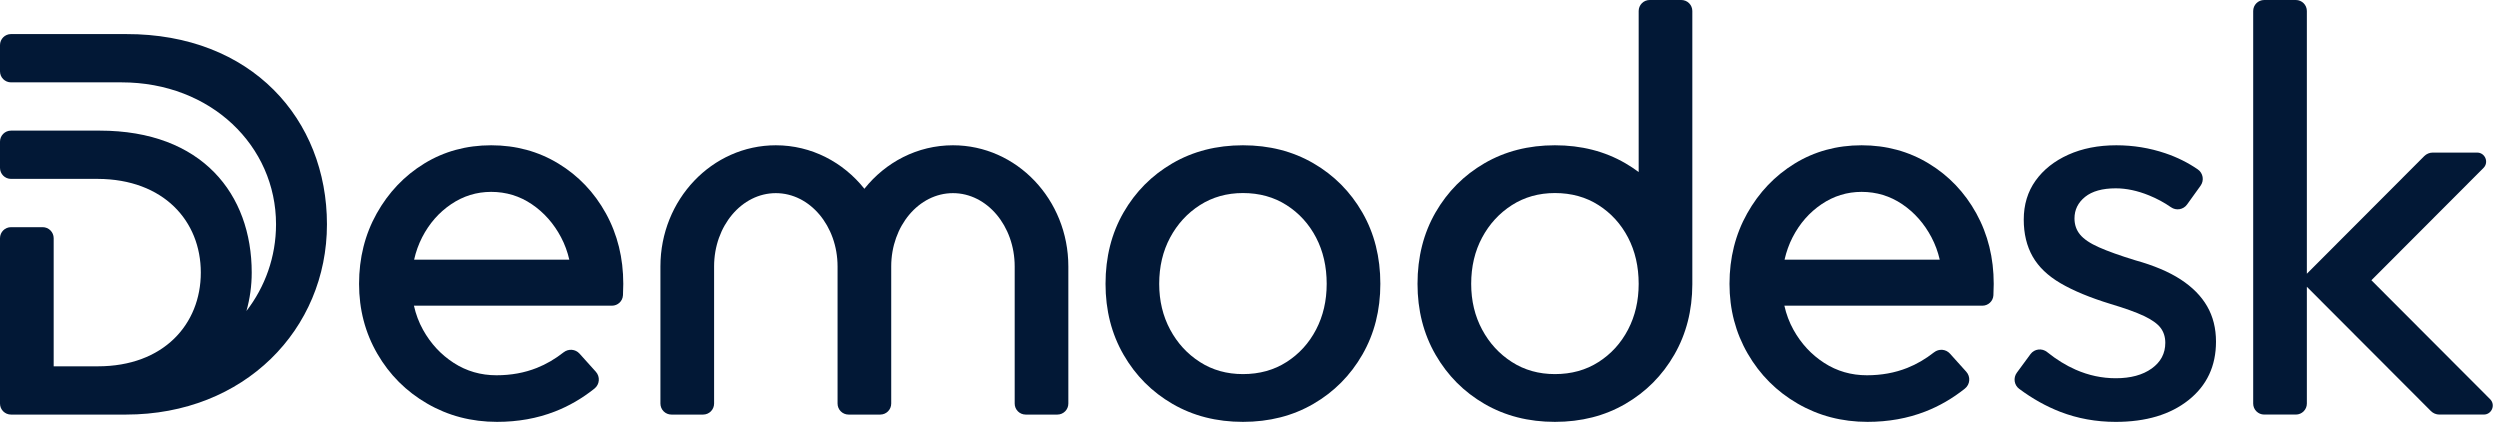 <svg width="160" height="27" viewBox="0 0 160 27" fill="none" xmlns="http://www.w3.org/2000/svg">
<path d="M60.99 9.298C58.712 9.298 56.676 10.381 55.321 12.082C53.966 10.38 51.93 9.298 49.653 9.298C45.574 9.298 42.267 12.771 42.267 17.053V25.828C42.267 26.218 42.583 26.533 42.972 26.533H44.997C45.387 26.533 45.702 26.218 45.702 25.828V17.053C45.702 14.462 47.471 12.361 49.653 12.361C51.834 12.361 53.603 14.461 53.604 17.052V25.828C53.604 26.218 53.919 26.533 54.309 26.533H56.334C56.723 26.533 57.038 26.218 57.038 25.828V17.052C57.039 14.461 58.808 12.361 60.989 12.361C63.171 12.361 64.94 14.462 64.94 17.053V25.828C64.94 26.218 65.255 26.533 65.645 26.533H67.67C68.059 26.533 68.374 26.218 68.374 25.828V17.053C68.375 12.771 65.069 9.298 60.99 9.298Z" fill="#021836"/>
<path d="M159.368 25.549L151.77 17.936L158.943 10.749C159.305 10.386 159.047 9.765 158.534 9.765H155.696C155.492 9.765 155.296 9.847 155.152 9.991L147.639 17.519V0.705C147.639 0.315 147.323 0 146.934 0H144.909C144.519 0 144.204 0.315 144.204 0.705V25.828C144.204 26.217 144.519 26.532 144.909 26.532H146.934C147.323 26.532 147.639 26.217 147.639 25.828V18.353L155.577 26.307C155.721 26.452 155.917 26.532 156.12 26.532H158.96C159.473 26.533 159.73 25.912 159.368 25.549Z" fill="#021836"/>
<path d="M35.737 10.468C34.453 9.688 33.019 9.298 31.434 9.298C29.849 9.298 28.421 9.688 27.15 10.468C25.879 11.248 24.867 12.312 24.112 13.657C23.358 15.003 22.98 16.507 22.98 18.167C22.98 19.804 23.369 21.294 24.149 22.64C24.929 23.986 25.992 25.049 27.339 25.829C28.684 26.609 30.175 26.999 31.811 26.999C33.144 26.999 34.377 26.778 35.51 26.338C36.411 25.988 37.257 25.498 38.047 24.868C38.381 24.602 38.419 24.109 38.134 23.792L37.089 22.631C36.826 22.338 36.383 22.305 36.072 22.548C35.526 22.977 34.955 23.309 34.359 23.546C33.567 23.861 32.705 24.017 31.774 24.017C30.768 24.017 29.856 23.753 29.038 23.225C28.22 22.696 27.566 21.992 27.076 21.111C26.805 20.626 26.613 20.11 26.492 19.564H39.165C39.535 19.564 39.845 19.278 39.868 18.909C39.869 18.895 39.87 18.88 39.871 18.866C39.883 18.627 39.89 18.394 39.89 18.167C39.89 16.507 39.519 15.004 38.777 13.657C38.033 12.312 37.02 11.248 35.737 10.468ZM28.868 13.072C29.647 12.544 30.503 12.28 31.434 12.28C32.39 12.28 33.258 12.544 34.038 13.072C34.818 13.601 35.441 14.306 35.907 15.186C36.144 15.634 36.319 16.113 36.436 16.62H26.503C26.616 16.113 26.788 15.635 27.018 15.186C27.471 14.306 28.087 13.601 28.868 13.072Z" fill="#021836"/>
<path d="M123.444 10.468C122.162 9.688 120.727 9.298 119.142 9.298C117.557 9.298 116.129 9.688 114.859 10.468C113.588 11.248 112.575 12.312 111.82 13.657C111.065 15.003 110.688 16.507 110.688 18.167C110.688 19.804 111.077 21.294 111.858 22.64C112.638 23.986 113.7 25.049 115.046 25.829C116.393 26.609 117.884 26.999 119.519 26.999C120.852 26.999 122.086 26.778 123.218 26.338C124.119 25.988 124.965 25.498 125.755 24.868C126.089 24.602 126.127 24.109 125.842 23.792L124.797 22.631C124.534 22.338 124.091 22.305 123.78 22.548C123.234 22.977 122.663 23.309 122.067 23.546C121.275 23.861 120.412 24.017 119.482 24.017C118.476 24.017 117.563 23.753 116.746 23.225C115.928 22.696 115.274 21.992 114.784 21.111C114.514 20.626 114.321 20.11 114.2 19.564H126.873C127.243 19.564 127.553 19.278 127.577 18.909C127.577 18.895 127.578 18.88 127.579 18.866C127.591 18.627 127.598 18.394 127.598 18.167C127.598 16.507 127.226 15.004 126.485 13.657C125.741 12.312 124.729 11.248 123.444 10.468ZM116.576 13.072C117.356 12.544 118.211 12.28 119.142 12.28C120.098 12.28 120.966 12.544 121.747 13.072C122.526 13.601 123.149 14.306 123.614 15.186C123.851 15.634 124.027 16.113 124.144 16.62H114.211C114.325 16.113 114.496 15.635 114.726 15.186C115.18 14.306 115.795 13.601 116.576 13.072Z" fill="#021836"/>
<path d="M139.561 17.884C138.806 17.393 137.836 16.985 136.655 16.657C135.674 16.356 134.9 16.079 134.334 15.827C133.767 15.576 133.365 15.305 133.126 15.015C132.886 14.726 132.767 14.38 132.767 13.978C132.767 13.424 132.994 12.965 133.446 12.6C133.899 12.236 134.554 12.053 135.409 12.053C136.088 12.053 136.799 12.204 137.541 12.506C138.047 12.712 138.516 12.965 138.946 13.265C139.278 13.496 139.735 13.418 139.972 13.088L140.837 11.885C141.078 11.55 141.001 11.079 140.662 10.844C140.031 10.409 139.337 10.064 138.579 9.808C137.572 9.468 136.528 9.298 135.445 9.298C134.288 9.298 133.263 9.5 132.37 9.902C131.477 10.305 130.778 10.859 130.275 11.563C129.772 12.268 129.52 13.098 129.52 14.054C129.52 14.96 129.709 15.746 130.087 16.413C130.464 17.08 131.062 17.652 131.879 18.13C132.697 18.608 133.759 19.049 135.069 19.451C135.999 19.729 136.716 19.986 137.22 20.225C137.723 20.465 138.075 20.716 138.276 20.98C138.477 21.244 138.579 21.565 138.579 21.942C138.579 22.621 138.289 23.169 137.71 23.584C137.131 23.999 136.364 24.207 135.408 24.207C134.527 24.207 133.672 24.025 132.842 23.66C132.219 23.386 131.61 23.01 131.016 22.532C130.685 22.266 130.202 22.323 129.951 22.665L129.077 23.854C128.837 24.181 128.902 24.644 129.228 24.886C130.08 25.519 130.957 26.009 131.86 26.358C132.967 26.785 134.149 27 135.408 27C137.345 27 138.9 26.535 140.07 25.603C141.239 24.672 141.824 23.427 141.824 21.867C141.824 21.012 141.635 20.257 141.257 19.602C140.881 18.948 140.315 18.375 139.561 17.884Z" fill="#021836"/>
<path d="M104.875 0.705V11.011C104.606 10.81 104.323 10.622 104.025 10.449C102.704 9.681 101.201 9.298 99.515 9.298C97.829 9.298 96.326 9.681 95.005 10.449C93.684 11.217 92.64 12.267 91.872 13.6C91.104 14.934 90.721 16.456 90.721 18.167C90.721 19.853 91.104 21.362 91.872 22.696C92.64 24.03 93.684 25.081 95.005 25.848C96.326 26.615 97.829 26.999 99.515 26.999C101.201 26.999 102.704 26.616 104.025 25.848C105.347 25.08 106.39 24.03 107.158 22.696C107.92 21.371 108.304 19.872 108.309 18.199V0.705C108.309 0.315 107.994 0 107.604 0H105.579C105.19 0 104.875 0.316 104.875 0.705ZM102.308 23.168C101.503 23.684 100.572 23.942 99.515 23.942C98.483 23.942 97.565 23.685 96.76 23.168C95.955 22.653 95.32 21.961 94.855 21.093C94.389 20.225 94.156 19.25 94.156 18.168C94.156 17.06 94.389 16.073 94.855 15.204C95.32 14.336 95.955 13.645 96.76 13.129C97.565 12.614 98.484 12.355 99.515 12.355C100.572 12.355 101.502 12.613 102.308 13.129C103.114 13.645 103.743 14.336 104.196 15.204C104.648 16.073 104.875 17.06 104.875 18.168C104.875 19.25 104.648 20.225 104.196 21.093C103.743 21.961 103.114 22.653 102.308 23.168Z" fill="#021836"/>
<path d="M84.058 10.45C82.737 9.682 81.234 9.298 79.548 9.298C77.862 9.298 76.359 9.682 75.038 10.45C73.717 11.218 72.673 12.268 71.905 13.601C71.137 14.935 70.754 16.457 70.754 18.167C70.754 19.854 71.137 21.363 71.905 22.697C72.673 24.031 73.717 25.081 75.038 25.848C76.359 26.616 77.862 26.999 79.548 26.999C81.234 26.999 82.737 26.616 84.058 25.848C85.379 25.081 86.423 24.031 87.191 22.697C87.959 21.363 88.342 19.854 88.342 18.167C88.342 16.457 87.959 14.935 87.191 13.601C86.424 12.268 85.379 11.217 84.058 10.45ZM84.229 21.093C83.776 21.961 83.147 22.653 82.341 23.168C81.536 23.684 80.605 23.942 79.548 23.942C78.516 23.942 77.598 23.685 76.793 23.168C75.988 22.653 75.353 21.961 74.888 21.093C74.422 20.224 74.189 19.249 74.189 18.167C74.189 17.06 74.422 16.073 74.888 15.204C75.353 14.336 75.988 13.644 76.793 13.129C77.598 12.614 78.517 12.355 79.548 12.355C80.605 12.355 81.535 12.613 82.341 13.129C83.147 13.644 83.776 14.336 84.229 15.204C84.682 16.073 84.908 17.06 84.908 18.167C84.908 19.249 84.682 20.224 84.229 21.093Z" fill="#021836"/>
<path d="M8.059 2.181H0.705C0.315 2.181 0 2.497 0 2.886V4.566C0 4.955 0.315 5.271 0.705 5.271H7.783C13.511 5.271 17.666 9.347 17.666 14.357C17.666 16.444 16.959 18.367 15.772 19.903C15.992 19.122 16.11 18.298 16.11 17.446C16.11 12.436 12.949 8.36 6.378 8.36H0.705C0.315 8.36 0 8.675 0 9.065V10.744C0 11.134 0.315 11.449 0.705 11.449H6.266C10.466 11.468 12.852 14.139 12.852 17.446C12.852 20.753 10.466 23.444 6.266 23.444H3.435V15.244C3.435 14.854 3.119 14.539 2.73 14.539H0.705C0.315 14.539 0 14.854 0 15.244V25.828C0 26.218 0.315 26.533 0.705 26.533H7.024C7.025 26.533 7.025 26.533 7.025 26.533H8.059C15.645 26.533 20.925 21.071 20.925 14.358C20.925 7.644 16.11 2.16 8.059 2.181Z" fill="#021836"/>
</svg>
